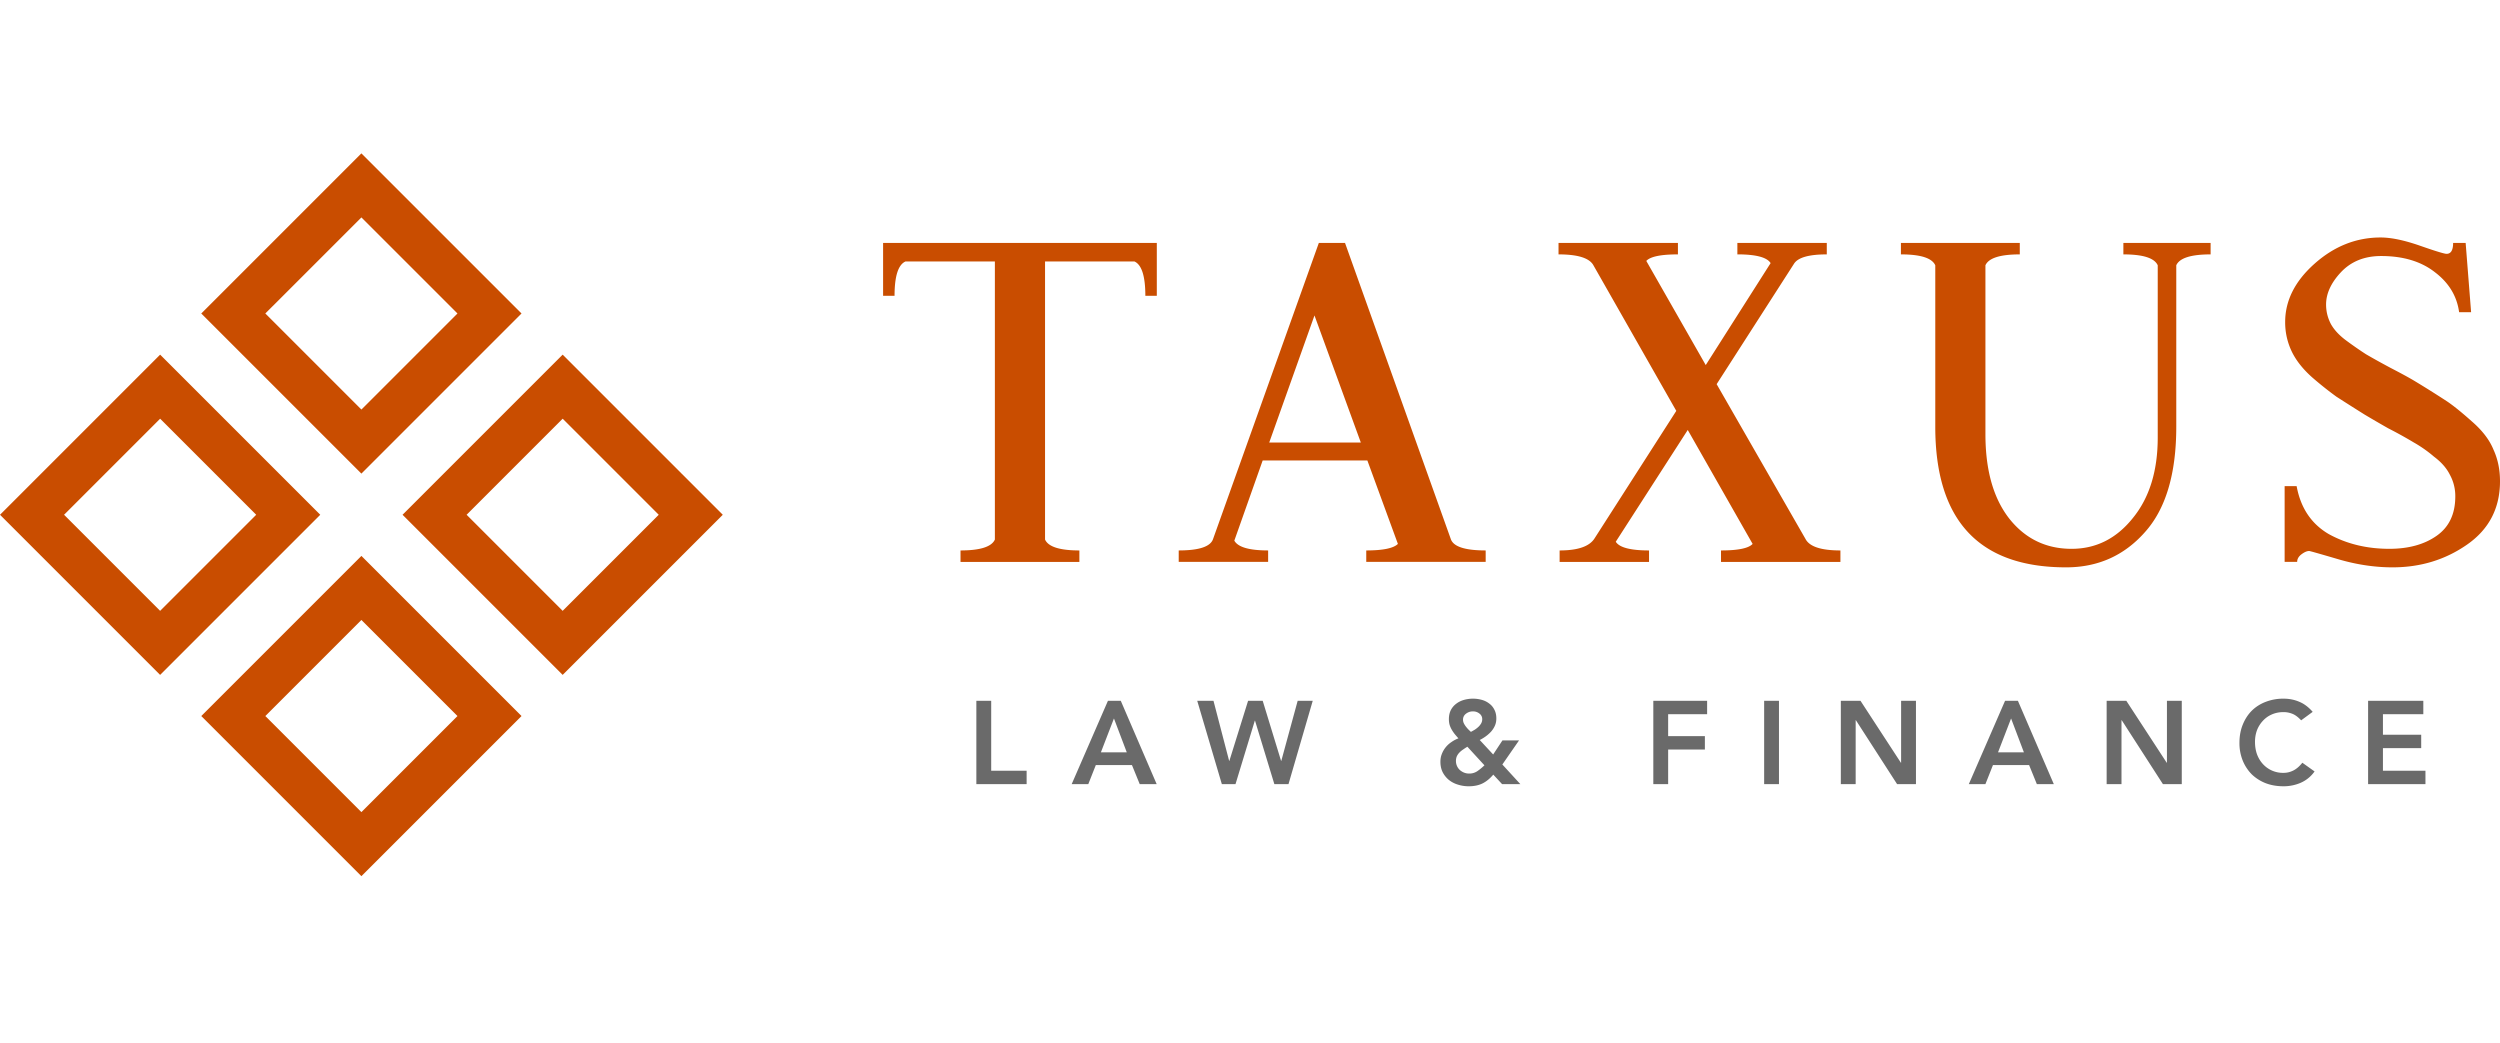 <svg width="163" height="68" viewBox="0 0 163 68" fill="none" xmlns="http://www.w3.org/2000/svg"><path fill-rule="evenodd" clip-rule="evenodd" d="M30.422 33.563l6.263 6.264 6.264-6.264-6.264-6.264-6.263 6.264zm6.263 10.44l10.44-10.44-10.44-10.44-10.439 10.44 10.44 10.44zM17.3 46.686l6.263 6.264 6.264-6.264-6.264-6.264-6.264 6.264zm6.263 10.44l10.44-10.44-10.44-10.44-10.44 10.44 10.44 10.44zM17.3 20.44l6.263 6.263 6.264-6.264-6.264-6.263-6.264 6.263zm6.263 10.439l10.44-10.44L23.562 10l-10.44 10.44 10.44 10.439zM4.176 33.563l6.264 6.264 6.264-6.264-6.264-6.264-6.264 6.264zm6.264 10.44l10.44-10.44-10.44-10.44L0 33.564l10.44 10.44z" fill="#C94D00"/><path d="M57.578 15.84h17.846v3.448h-.747c0-1.28-.237-2.027-.71-2.24h-5.83v18.13c.213.474.96.711 2.239.711v.747h-7.75v-.747c1.28 0 2.027-.237 2.24-.71v-18.13h-5.83c-.474.212-.711.959-.711 2.239h-.747v-3.449zM89.08 36.636v-.747c1.091 0 1.778-.142 2.063-.426l-1.991-5.44h-6.826l-1.848 5.226c.237.427.972.64 2.204.64v.747h-5.83v-.747c1.327 0 2.074-.248 2.24-.746l6.896-19.304h1.707l6.896 19.304c.166.498.924.746 2.275.746v.747h-7.785zm-3.376-16.069l-2.95 8.284h5.971l-3.021-8.284zm23.697-4.727v.746c-1.114 0-1.801.142-2.062.427l3.875 6.79 4.23-6.648c-.237-.38-.959-.57-2.168-.57v-.746h5.83v.747c-1.161 0-1.872.201-2.133.604l-5.048 7.857 5.795 10.096c.26.498 1.019.746 2.275.746v.747h-7.786v-.747c1.114 0 1.802-.142 2.062-.426l-4.23-7.43-4.693 7.288c.237.379.96.568 2.169.568v.747h-5.83v-.747c1.185 0 1.943-.26 2.275-.782l5.332-8.318-5.403-9.492c-.261-.474-1.019-.711-2.275-.711v-.747h7.785zm25.666 19.943c1.588 0 2.915-.664 3.982-1.991 1.09-1.327 1.635-3.081 1.635-5.261V17.297c-.213-.474-.96-.711-2.24-.711v-.747h5.688v.747c-1.279 0-2.026.237-2.239.71V27.82c0 3.08-.688 5.38-2.062 6.896-1.351 1.517-3.057 2.275-5.119 2.275-5.688 0-8.532-3.057-8.532-9.171V17.297c-.214-.474-.96-.711-2.24-.711v-.747h7.75v.747c-1.28 0-2.026.237-2.24.71v11.021c0 2.347.522 4.183 1.565 5.51 1.042 1.304 2.393 1.956 4.052 1.956zm20.93 1.208c-1.162 0-2.347-.177-3.555-.533-1.209-.355-1.837-.533-1.884-.533-.143 0-.309.071-.498.213-.19.142-.285.308-.285.498h-.817v-4.942h.782c.261 1.423.96 2.465 2.097 3.129 1.162.64 2.477.96 3.946.96 1.256 0 2.287-.285 3.093-.854.806-.568 1.209-1.422 1.209-2.559a2.88 2.88 0 00-.356-1.422c-.213-.427-.557-.818-1.031-1.173a8.353 8.353 0 00-1.315-.924 27.97 27.97 0 00-1.671-.925 88.902 88.902 0 01-1.528-.888 181.7 181.7 0 01-1.849-1.174 23.075 23.075 0 01-1.564-1.244c-.616-.545-1.067-1.114-1.351-1.706a4.384 4.384 0 01-.427-1.92c0-1.398.64-2.666 1.92-3.804 1.28-1.137 2.714-1.706 4.302-1.706.687 0 1.54.178 2.559.533 1.019.356 1.6.533 1.742.533.284 0 .427-.237.427-.71h.817l.356 4.514h-.782c-.143-1.043-.664-1.908-1.565-2.595-.9-.71-2.073-1.066-3.519-1.066-1.09 0-1.967.355-2.631 1.066-.64.687-.959 1.386-.959 2.098 0 .45.106.876.319 1.28.214.378.546.734.996 1.066.45.332.877.628 1.28.889.403.236.936.533 1.599.888.688.356 1.209.64 1.565.853a70.16 70.16 0 012.097 1.316c.427.284.972.723 1.635 1.315.688.593 1.162 1.209 1.422 1.849.285.616.427 1.303.427 2.062 0 1.753-.711 3.128-2.133 4.123-1.422.996-3.046 1.493-4.87 1.493z" fill="#C94D00"/><path d="M63.658 45.692h.968v4.56h2.31v.875h-3.278v-5.435zm8.58 0h.837l2.341 5.435h-1.105l-.507-1.244h-2.357l-.491 1.244h-1.083l2.365-5.435zm1.228 3.362l-.837-2.21-.852 2.21h1.689zm4.594-3.362h1.059l1.02 3.915h.016l1.22-3.915h.953l1.197 3.915h.016l1.067-3.915h.982l-1.581 5.435h-.921l-1.26-4.138h-.015l-1.259 4.138h-.89l-1.605-5.435zm19.893 4.153l1.175 1.282h-1.19l-.576-.622c-.22.261-.456.453-.706.576-.251.123-.55.184-.899.184-.24 0-.473-.036-.698-.107a1.75 1.75 0 01-.584-.3 1.603 1.603 0 01-.407-.499c-.102-.2-.153-.43-.153-.69 0-.185.03-.354.092-.507a1.616 1.616 0 01.622-.776c.143-.102.297-.184.46-.245a10.736 10.736 0 01-.245-.284 2.503 2.503 0 01-.192-.285 1.582 1.582 0 01-.138-.314 1.398 1.398 0 01-.046-.369c0-.22.04-.414.123-.583a1.19 1.19 0 01.345-.415c.143-.112.31-.197.499-.253a2.173 2.173 0 011.175-.008c.184.051.345.13.483.238.144.103.256.236.338.4.087.163.13.355.13.575 0 .17-.03.325-.092.468a1.532 1.532 0 01-.245.384c-.103.113-.22.218-.353.315a2.851 2.851 0 01-.392.238l.875.944.607-.92h1.082l-1.09 1.573zm-1.912-3.462a.715.715 0 00-.46.153.467.467 0 00-.192.392.54.54 0 00.046.215c.03.066.072.135.123.207.05.066.105.13.161.192.061.061.123.12.184.176.077-.04.159-.087.246-.138a1.69 1.69 0 00.238-.184.958.958 0 00.184-.23.553.553 0 00.07-.277.437.437 0 00-.177-.36.642.642 0 00-.423-.146zm-.368 2.303a4.88 4.88 0 00-.269.176c-.087.057-.166.12-.238.192a.938.938 0 00-.176.246.766.766 0 00-.062.315.796.796 0 00.254.59.955.955 0 00.276.17.88.88 0 00.33.061.93.93 0 00.553-.169c.159-.112.307-.235.445-.368l-1.113-1.213zm12.123-2.994h3.508v.875h-2.541v1.428h2.395v.875h-2.395v2.257h-.967v-5.435zm7.226 0h.967v5.435h-.967v-5.435zm5 0h1.282l2.633 4.038h.015v-4.038h.968v5.435h-1.229l-2.687-4.169h-.015v4.169h-.967v-5.435zm10.708 0h.837l2.342 5.435h-1.106l-.506-1.244h-2.357l-.492 1.244h-1.082l2.364-5.435zm1.229 3.362l-.837-2.21-.852 2.21h1.689zm5.394-3.362h1.282l2.634 4.038h.015v-4.038h.967v5.435h-1.228l-2.687-4.169h-.015v4.169h-.968v-5.435zm12.682 1.274c-.2-.215-.394-.358-.583-.43a1.54 1.54 0 00-.561-.107c-.281 0-.537.05-.768.153a1.689 1.689 0 00-.583.415 1.885 1.885 0 00-.384.614c-.087.235-.13.489-.13.76 0 .292.043.56.13.806.092.246.22.458.384.637a1.763 1.763 0 001.351.576c.22 0 .433-.051.637-.154.21-.107.405-.276.584-.506l.798.568a2.172 2.172 0 01-.898.737 2.8 2.8 0 01-1.129.23c-.419 0-.806-.066-1.159-.2a2.768 2.768 0 01-.906-.575 2.74 2.74 0 01-.591-.898 3.023 3.023 0 01-.215-1.16c0-.435.072-.829.215-1.182.144-.358.341-.663.591-.913.256-.251.558-.443.906-.576a3.16 3.16 0 011.159-.208c.369 0 .709.067 1.022.2.317.128.611.348.882.66l-.752.553zm4.365-1.274h3.6v.875h-2.633v1.336h2.495v.875h-2.495v1.474h2.772v.875H154.4v-5.435z" fill="#6A6A6A"/></svg>